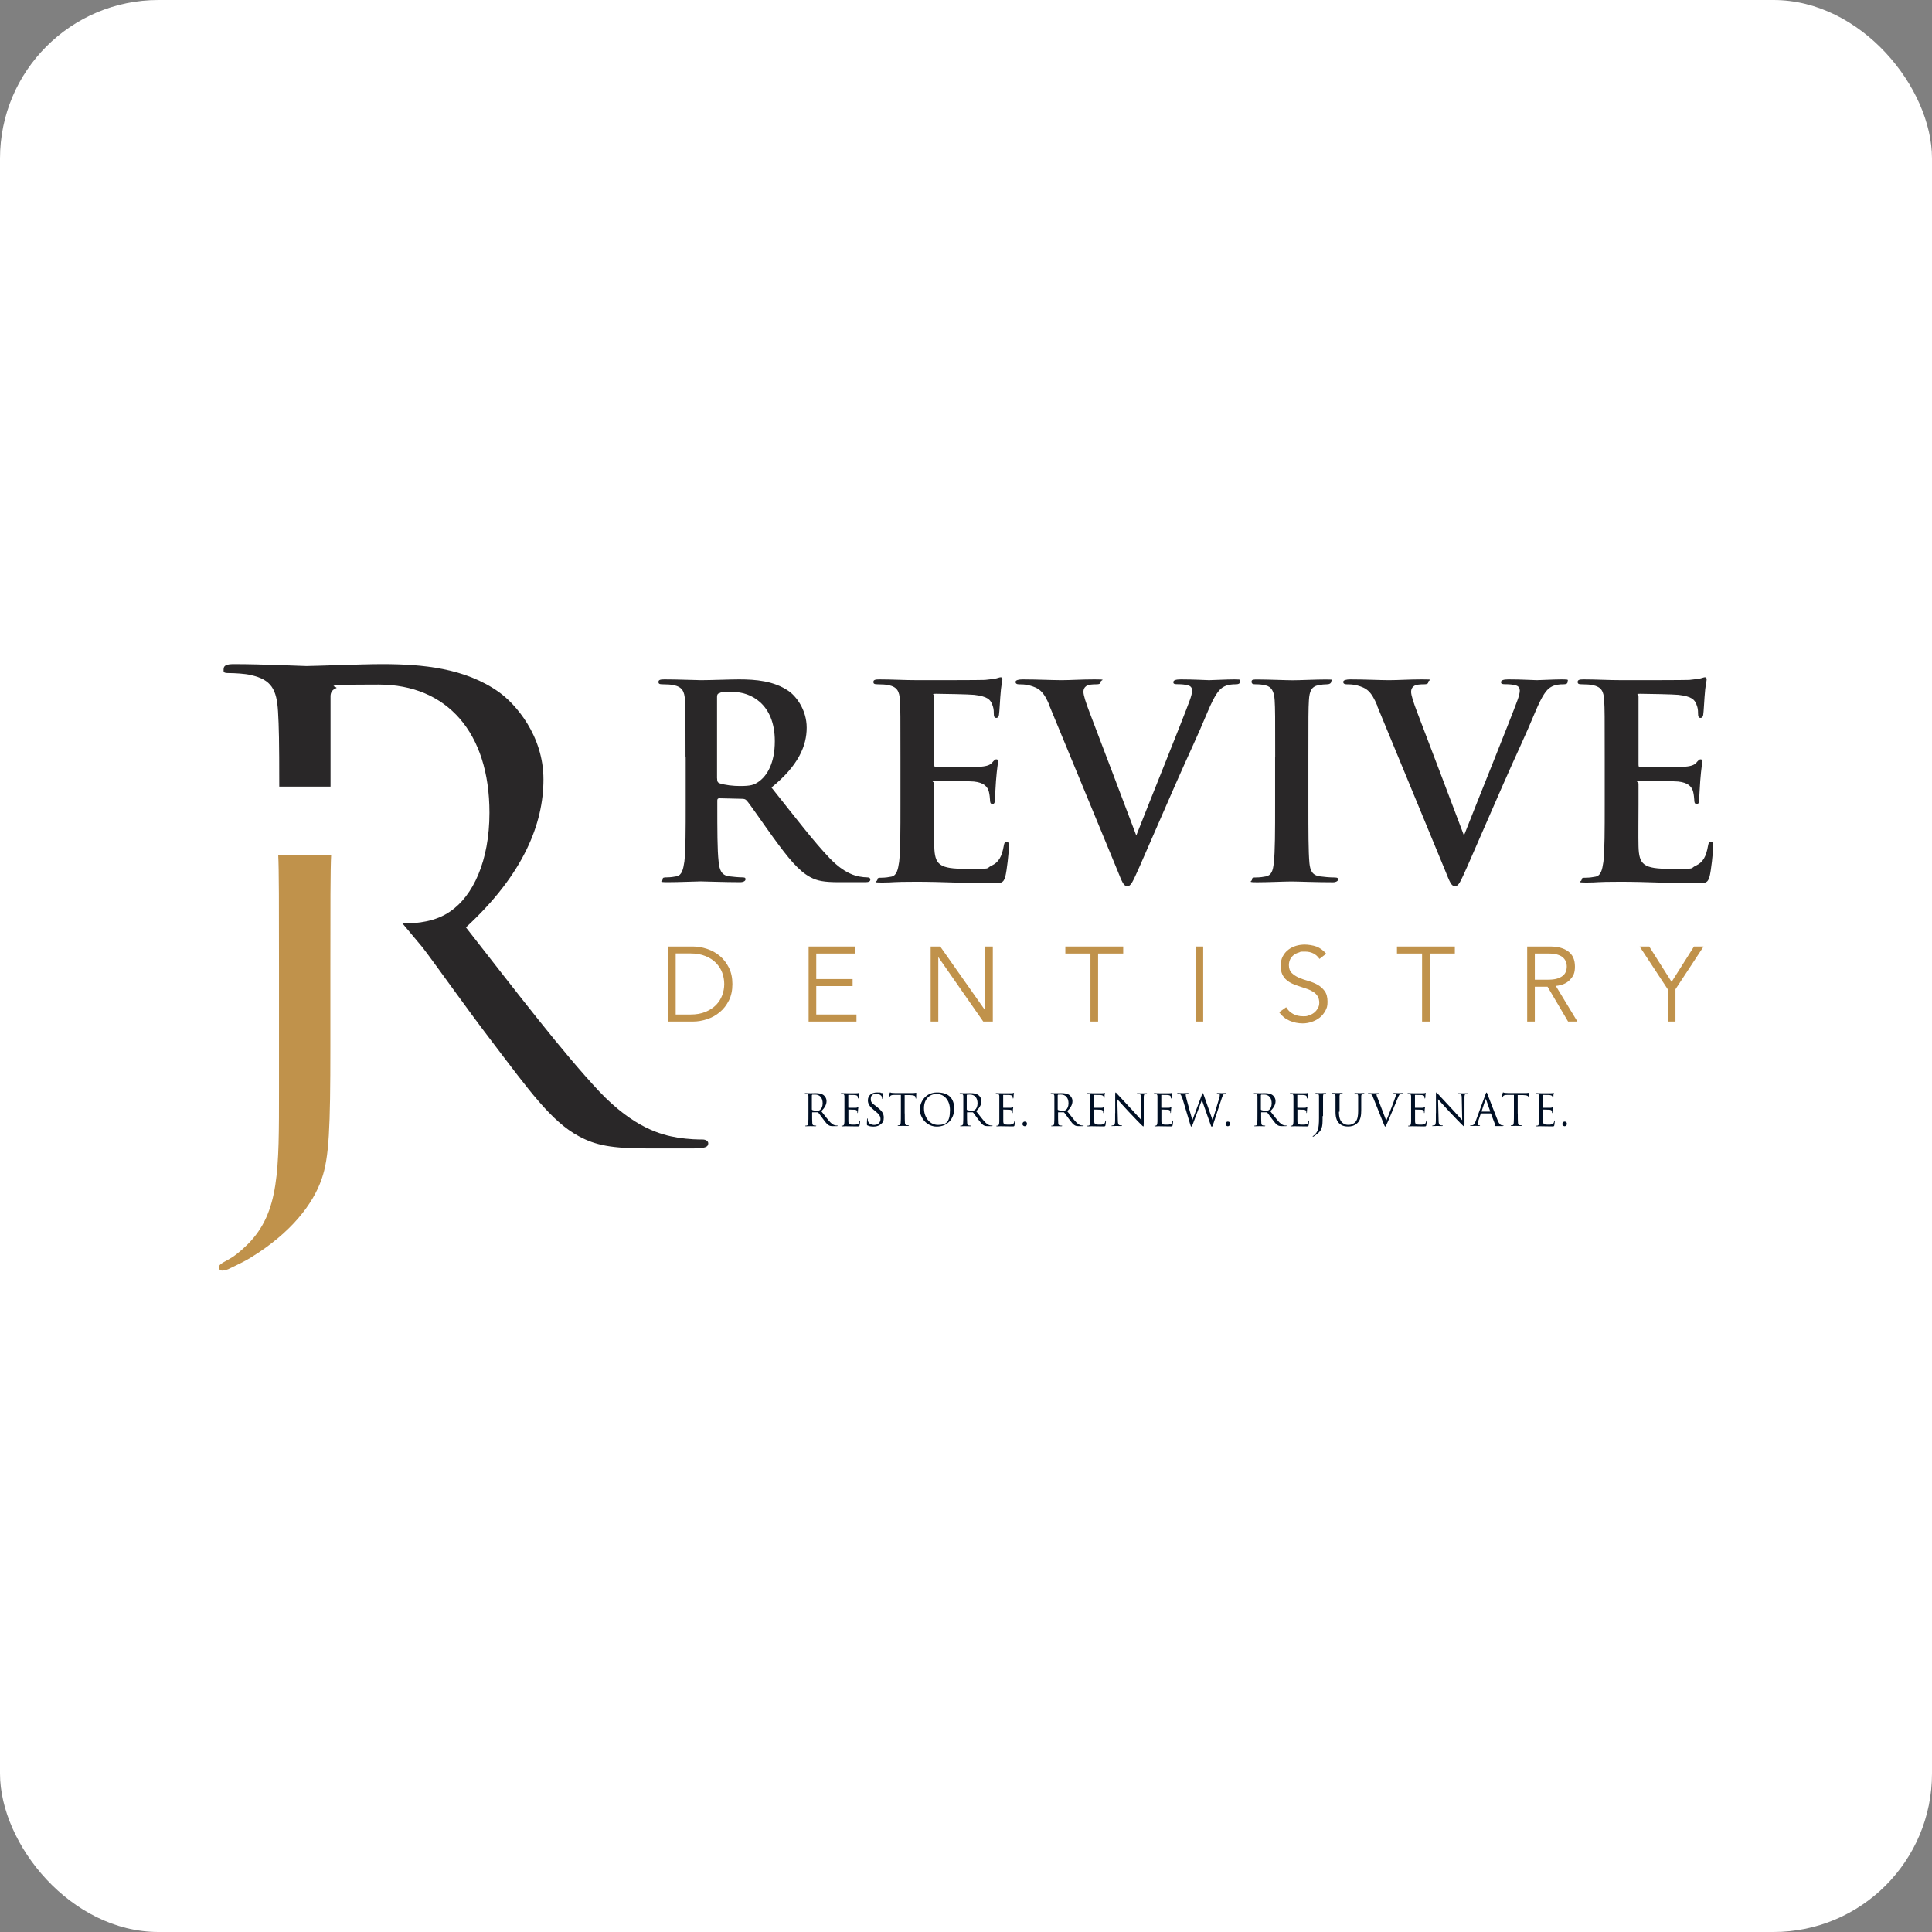 <svg width="256" height="256" viewBox="0 0 256 256" fill="none" xmlns="http://www.w3.org/2000/svg">
<rect x="0" y="0" width="256" height="256" fill="#808080" stroke="none"/>
<rect width="256" height="256" rx="21" fill="white"/>
<path d="M53.315 122.371C55.351 122.371 57.736 122.116 59.679 120.755C62.646 118.72 64.856 114.139 64.856 107.686C64.856 97.081 59.248 90.709 50.162 90.709C41.076 90.709 45.323 90.965 44.473 91.221C44.054 91.395 43.798 91.733 43.798 92.244V104.232H37.004C37.004 98.105 36.958 96.279 36.841 94.279C36.667 91.395 35.992 90.035 33.188 89.442C32.514 89.267 31.071 89.186 30.303 89.186C29.535 89.186 29.628 89.012 29.628 88.674C29.628 88.163 30.047 88 30.989 88C34.805 88 40.157 88.256 40.587 88.256C41.518 88.256 47.975 88 50.604 88C55.956 88 61.645 88.512 66.147 91.733C68.265 93.256 72.011 97.418 72.011 103.279C72.011 109.139 69.382 115.837 61.738 122.883C68.707 131.79 74.478 139.348 79.399 144.615C83.983 149.452 87.636 150.383 89.765 150.731C91.382 150.987 92.569 150.987 93.08 150.987C93.592 150.987 93.848 151.243 93.848 151.499C93.848 152.01 93.336 152.173 91.812 152.173H85.786C81.028 152.173 78.91 151.755 76.7 150.557C73.046 148.603 70.08 144.441 65.24 138.08C61.668 133.418 57.678 127.72 55.979 125.523L53.35 122.383L53.315 122.371Z" fill="#292728"/>
<path d="M43.88 113.279C43.775 115.034 43.775 120.244 43.775 128.592V138.755C43.775 149.464 43.612 153.417 42.623 156.22C41.472 159.568 38.552 163.359 33.281 166.603C32.572 167.045 31.688 167.487 30.536 168.033C30.152 168.254 29.71 168.359 29.442 168.359C29.174 168.359 29 168.196 29 167.917C29 167.638 29.279 167.417 30.21 166.929C30.92 166.545 31.746 165.94 32.851 164.847C37.028 160.615 36.969 155.127 36.969 144.359V128.592C36.969 120.244 36.969 115.034 36.865 113.279H43.903H43.88Z" fill="#C0924B"/>
<path d="M90.835 100.337C90.835 94.93 90.835 93.942 90.765 92.802C90.695 91.593 90.404 91.023 89.241 90.779C88.962 90.709 88.357 90.674 87.857 90.674C87.356 90.674 87.252 90.605 87.252 90.349C87.252 90.093 87.496 90.023 88.031 90.023C89.916 90.023 92.161 90.128 92.906 90.128C94.116 90.128 96.815 90.023 97.92 90.023C100.166 90.023 102.539 90.233 104.47 91.546C105.471 92.221 106.89 94.035 106.89 96.418C106.89 98.802 105.82 101.43 102.225 104.349C105.389 108.325 107.844 111.534 109.95 113.732C111.939 115.79 113.37 116.046 113.894 116.151C114.289 116.22 114.603 116.255 114.894 116.255C115.185 116.255 115.325 116.36 115.325 116.534C115.325 116.813 115.08 116.895 114.65 116.895H111.16C109.17 116.895 108.274 116.72 107.355 116.22C105.831 115.406 104.47 113.732 102.481 111C101.061 109.046 99.421 106.628 98.956 106.093C98.781 105.883 98.56 105.848 98.316 105.848L95.326 105.779C95.151 105.779 95.046 105.848 95.046 106.058V106.558C95.046 109.86 95.046 112.674 95.221 114.162C95.326 115.197 95.547 115.976 96.606 116.116C97.141 116.185 97.92 116.255 98.351 116.255C98.781 116.255 98.781 116.36 98.781 116.534C98.781 116.709 98.537 116.895 98.071 116.895C96.012 116.895 93.371 116.79 92.848 116.79C92.324 116.79 89.927 116.895 88.508 116.895C87.089 116.895 87.799 116.79 87.799 116.534C87.799 116.279 87.938 116.255 88.369 116.255C88.799 116.255 89.334 116.185 89.648 116.116C90.358 115.976 90.532 115.186 90.684 114.162C90.858 112.674 90.858 109.86 90.858 106.593V100.337H90.835ZM95.023 103.151C95.023 103.546 95.093 103.686 95.349 103.79C96.094 104.035 97.164 104.151 98.048 104.151C99.468 104.151 99.933 104.011 100.573 103.546C101.643 102.767 102.667 101.128 102.667 98.209C102.667 93.163 99.328 91.698 97.222 91.698C95.116 91.698 95.698 91.733 95.337 91.837C95.093 91.907 95.012 92.046 95.012 92.337V103.151H95.023Z" fill="#292728"/>
<path d="M119.315 100.337C119.315 94.93 119.315 93.942 119.245 92.802C119.176 91.593 118.885 91.023 117.721 90.779C117.442 90.709 116.837 90.674 116.337 90.674C115.837 90.674 115.732 90.605 115.732 90.349C115.732 90.093 115.976 90.023 116.511 90.023C118.152 90.023 119.781 90.128 121.63 90.128C123.48 90.128 129.844 90.128 130.519 90.093C131.194 90.023 131.764 89.953 132.043 89.884C132.217 89.849 132.438 89.744 132.613 89.744C132.787 89.744 132.822 89.884 132.822 90.07C132.822 90.256 132.648 90.744 132.543 92.384C132.508 92.744 132.438 94.302 132.369 94.732C132.334 94.907 132.264 95.128 132.008 95.128C131.752 95.128 131.682 94.918 131.682 94.488C131.682 94.058 131.647 93.779 131.473 93.349C131.228 92.709 130.868 92.279 129.088 92.07C128.483 92 124.748 91.93 124.039 91.93C123.329 91.93 123.794 92.035 123.794 92.291V101.29C123.794 101.535 123.829 101.686 124.039 101.686C124.818 101.686 128.913 101.686 129.728 101.616C130.577 101.546 131.112 101.442 131.438 101.081C131.682 100.802 131.833 100.616 132.008 100.616C132.182 100.616 132.252 100.686 132.252 100.895C132.252 101.104 132.113 101.674 131.973 103.488C131.938 104.197 131.833 105.616 131.833 105.872C131.833 106.128 131.833 106.546 131.508 106.546C131.182 106.546 131.182 106.151 131.182 105.976C131.147 105.616 131.147 105.407 131.042 104.942C130.868 104.232 130.368 103.697 129.053 103.558C128.378 103.488 124.853 103.453 124.004 103.453C123.154 103.453 123.794 103.593 123.794 103.814V106.628C123.794 107.837 123.759 111.104 123.794 112.139C123.864 114.593 124.434 115.127 128.064 115.127C131.694 115.127 130.484 115.127 131.403 114.697C132.322 114.267 132.753 113.523 133.008 112.069C133.078 111.674 133.148 111.534 133.404 111.534C133.66 111.534 133.683 111.813 133.683 112.174C133.683 112.988 133.404 115.406 133.218 116.116C132.974 117.046 132.648 117.046 131.298 117.046C128.134 117.046 125.004 116.837 121.444 116.837C117.884 116.837 118.559 116.941 116.965 116.941C115.371 116.941 116.255 116.837 116.255 116.581C116.255 116.325 116.395 116.302 116.826 116.302C117.256 116.302 117.791 116.232 118.105 116.162C118.815 116.023 118.989 115.232 119.141 114.209C119.315 112.72 119.315 109.907 119.315 106.639V100.383V100.337Z" fill="#292728"/>
<path d="M139.081 93.511C138.267 91.558 137.662 91.163 136.382 90.814C135.847 90.674 135.277 90.674 134.998 90.674C134.719 90.674 134.567 90.57 134.567 90.349C134.567 90.128 134.963 90.023 135.498 90.023C137.383 90.023 139.407 90.128 140.652 90.128C141.897 90.128 143.246 90.023 145.026 90.023C146.806 90.023 145.841 90.093 145.841 90.349C145.841 90.605 145.631 90.674 145.306 90.674C144.736 90.674 144.2 90.709 143.921 90.918C143.677 91.093 143.561 91.349 143.561 91.663C143.561 92.128 143.886 93.116 144.375 94.395C146.329 99.511 148.714 105.814 150.564 110.709C152.088 106.802 156.788 95.174 157.638 92.826C157.812 92.36 157.964 91.826 157.964 91.511C157.964 91.198 157.824 90.942 157.498 90.837C157.068 90.698 156.533 90.663 156.079 90.663C155.625 90.663 155.474 90.628 155.474 90.384C155.474 90.139 155.8 90.023 156.474 90.023C158.254 90.023 159.744 90.128 160.209 90.128C160.674 90.128 162.489 90.023 163.548 90.023C164.607 90.023 164.292 90.093 164.292 90.349C164.292 90.605 164.083 90.674 163.722 90.674C163.362 90.674 162.617 90.674 161.977 91.105C161.512 91.43 160.977 92.035 160.023 94.302C158.638 97.639 157.673 99.57 155.753 103.942C153.473 109.127 151.809 113.011 151.018 114.79C150.087 116.848 149.878 117.418 149.378 117.418C148.877 117.418 148.703 116.918 148.028 115.244L139.058 93.523L139.081 93.511Z" fill="#292728"/>
<path d="M168.969 100.337C168.969 94.93 168.969 93.942 168.9 92.802C168.83 91.593 168.469 90.988 167.69 90.814C167.294 90.709 166.84 90.674 166.41 90.674C165.979 90.674 165.84 90.605 165.84 90.314C165.84 90.023 166.119 90.035 166.689 90.035C168.039 90.035 170.284 90.139 171.308 90.139C172.332 90.139 174.298 90.035 175.647 90.035C176.997 90.035 176.392 90.105 176.392 90.314C176.392 90.523 176.182 90.674 175.822 90.674C175.461 90.674 175.182 90.709 174.751 90.779C173.786 90.953 173.507 91.558 173.437 92.802C173.367 93.942 173.367 94.93 173.367 100.337V106.593C173.367 110.046 173.367 112.848 173.507 114.383C173.611 115.348 173.867 115.988 174.926 116.127C175.426 116.197 176.206 116.267 176.741 116.267C177.276 116.267 177.311 116.372 177.311 116.546C177.311 116.72 177.032 116.906 176.636 116.906C174.286 116.906 172.052 116.802 171.087 116.802C170.121 116.802 168.027 116.906 166.608 116.906C165.188 116.906 165.898 116.802 165.898 116.546C165.898 116.29 166.038 116.267 166.468 116.267C166.898 116.267 167.434 116.197 167.748 116.127C168.457 115.988 168.678 115.383 168.783 114.348C168.958 112.86 168.958 110.046 168.958 106.593V100.337H168.969Z" fill="#292728"/>
<path d="M182.5 93.511C181.685 91.558 181.08 91.163 179.801 90.814C179.265 90.674 178.695 90.674 178.416 90.674C178.137 90.674 177.986 90.57 177.986 90.349C177.986 90.128 178.381 90.023 178.916 90.023C180.801 90.023 182.825 90.128 184.07 90.128C185.315 90.128 186.665 90.023 188.445 90.023C190.225 90.023 189.259 90.093 189.259 90.349C189.259 90.605 189.05 90.674 188.724 90.674C188.154 90.674 187.619 90.709 187.34 90.918C187.095 91.093 186.979 91.349 186.979 91.663C186.979 92.128 187.305 93.116 187.793 94.395C189.748 99.511 192.133 105.814 193.983 110.709C195.507 106.802 200.207 95.174 201.056 92.826C201.231 92.36 201.382 91.826 201.382 91.511C201.382 91.198 201.242 90.942 200.916 90.837C200.486 90.698 199.951 90.663 199.497 90.663C199.043 90.663 198.892 90.628 198.892 90.384C198.892 90.139 199.218 90.023 199.893 90.023C201.673 90.023 203.162 90.128 203.627 90.128C204.093 90.128 205.907 90.023 206.966 90.023C208.025 90.023 207.711 90.093 207.711 90.349C207.711 90.605 207.501 90.674 207.141 90.674C206.78 90.674 206.035 90.674 205.396 91.105C204.93 91.43 204.395 92.035 203.441 94.302C202.057 97.639 201.091 99.57 199.171 103.942C196.891 109.127 195.227 113.011 194.436 114.79C193.506 116.848 193.296 117.418 192.796 117.418C192.296 117.418 192.121 116.918 191.446 115.244L182.476 93.523L182.5 93.511Z" fill="#292728"/>
<path d="M212.632 100.337C212.632 94.93 212.632 93.942 212.562 92.802C212.492 91.593 212.201 91.023 211.038 90.779C210.759 90.709 210.154 90.674 209.654 90.674C209.153 90.674 209.049 90.605 209.049 90.349C209.049 90.093 209.293 90.023 209.828 90.023C211.469 90.023 213.097 90.128 214.947 90.128C216.797 90.128 223.161 90.128 223.836 90.093C224.51 90.023 225.08 89.953 225.36 89.884C225.534 89.849 225.755 89.744 225.93 89.744C226.104 89.744 226.139 89.884 226.139 90.07C226.139 90.256 225.965 90.744 225.86 92.384C225.825 92.744 225.755 94.302 225.685 94.732C225.65 94.907 225.581 95.128 225.325 95.128C225.069 95.128 224.999 94.918 224.999 94.488C224.999 94.058 224.964 93.779 224.79 93.349C224.545 92.709 224.185 92.279 222.405 92.07C221.8 92 218.065 91.93 217.355 91.93C216.646 91.93 217.111 92.035 217.111 92.291V101.29C217.111 101.535 217.146 101.686 217.355 101.686C218.135 101.686 222.23 101.686 223.044 101.616C223.894 101.546 224.429 101.442 224.755 101.081C224.999 100.802 225.15 100.616 225.325 100.616C225.499 100.616 225.569 100.686 225.569 100.895C225.569 101.104 225.429 101.674 225.29 103.488C225.255 104.197 225.15 105.616 225.15 105.872C225.15 106.128 225.15 106.546 224.824 106.546C224.499 106.546 224.499 106.151 224.499 105.976C224.464 105.616 224.464 105.407 224.359 104.942C224.185 104.232 223.684 103.697 222.37 103.558C221.695 103.488 218.17 103.453 217.32 103.453C216.471 103.453 217.111 103.593 217.111 103.814V106.628C217.111 107.837 217.076 111.104 217.111 112.139C217.181 114.593 217.751 115.127 221.381 115.127C225.011 115.127 223.801 115.127 224.72 114.697C225.65 114.267 226.069 113.523 226.325 112.069C226.395 111.674 226.465 111.534 226.721 111.534C226.977 111.534 227 111.813 227 112.174C227 112.988 226.721 115.406 226.535 116.116C226.29 117.046 225.965 117.046 224.615 117.046C221.451 117.046 218.321 116.837 214.761 116.837C211.201 116.837 211.876 116.941 210.282 116.941C208.688 116.941 209.572 116.837 209.572 116.581C209.572 116.325 209.712 116.302 210.142 116.302C210.573 116.302 211.108 116.232 211.422 116.162C212.132 116.023 212.306 115.232 212.457 114.209C212.632 112.72 212.632 109.907 212.632 106.639V100.383V100.337Z" fill="#292728"/>
<path d="M88.52 125.418H91.824C92.44 125.418 93.057 125.522 93.685 125.732C94.314 125.941 94.872 126.243 95.372 126.662C95.873 127.081 96.28 127.604 96.582 128.22C96.896 128.848 97.047 129.569 97.047 130.394C97.047 131.22 96.896 131.953 96.582 132.569C96.268 133.185 95.873 133.708 95.372 134.115C94.872 134.534 94.314 134.848 93.685 135.046C93.057 135.255 92.44 135.36 91.824 135.36H88.52V125.418ZM89.532 134.429H91.498C92.254 134.429 92.917 134.313 93.476 134.08C94.034 133.848 94.5 133.546 94.872 133.174C95.244 132.79 95.512 132.36 95.698 131.883C95.873 131.406 95.966 130.906 95.966 130.383C95.966 129.86 95.873 129.371 95.698 128.883C95.523 128.406 95.244 127.976 94.872 127.592C94.5 127.209 94.034 126.906 93.476 126.685C92.917 126.453 92.266 126.336 91.498 126.336H89.532V134.429Z" fill="#C0924B"/>
<path d="M108.158 134.429H113.486V135.36H107.146V125.418H113.312V126.348H108.158V129.732H112.975V130.662H108.158V134.441V134.429Z" fill="#C0924B"/>
<path d="M130.519 133.848H130.542V125.418H131.554V135.36H130.286L124.353 126.848H124.329V135.36H123.317V125.418H124.585L130.519 133.848Z" fill="#C0924B"/>
<path d="M145.503 135.36H144.491V126.348H141.164V125.418H148.831V126.348H145.503V135.36Z" fill="#C0924B"/>
<path d="M159.429 135.36H158.417V125.418H159.429V135.36Z" fill="#C0924B"/>
<path d="M174.833 127.057C174.391 126.406 173.751 126.092 172.913 126.092C172.076 126.092 172.39 126.127 172.145 126.197C171.889 126.267 171.668 126.371 171.459 126.522C171.261 126.662 171.098 126.86 170.97 127.081C170.854 127.313 170.784 127.581 170.784 127.883C170.784 128.336 170.912 128.685 171.168 128.929C171.424 129.174 171.738 129.383 172.11 129.546C172.483 129.708 172.89 129.848 173.344 129.976C173.786 130.104 174.193 130.267 174.577 130.476C174.949 130.685 175.263 130.964 175.519 131.313C175.775 131.662 175.903 132.127 175.903 132.732C175.903 133.336 175.81 133.58 175.612 133.941C175.415 134.301 175.17 134.604 174.856 134.848C174.542 135.092 174.193 135.278 173.797 135.406C173.413 135.534 173.018 135.604 172.622 135.604C172.017 135.604 171.436 135.487 170.889 135.255C170.342 135.022 169.877 134.65 169.493 134.127L170.424 133.464C170.633 133.825 170.935 134.127 171.319 134.336C171.703 134.557 172.157 134.662 172.681 134.662C173.204 134.662 173.181 134.627 173.437 134.546C173.693 134.464 173.914 134.348 174.112 134.197C174.309 134.046 174.472 133.848 174.612 133.627C174.74 133.406 174.81 133.15 174.81 132.86C174.81 132.569 174.74 132.22 174.589 131.999C174.449 131.767 174.251 131.58 174.007 131.418C173.763 131.267 173.495 131.139 173.192 131.034C172.89 130.929 172.576 130.825 172.25 130.72C171.924 130.615 171.61 130.499 171.308 130.371C171.005 130.243 170.726 130.069 170.493 129.871C170.249 129.674 170.063 129.418 169.912 129.115C169.772 128.813 169.691 128.429 169.691 127.976C169.691 127.522 169.784 127.081 169.97 126.732C170.156 126.371 170.4 126.081 170.703 125.848C171.005 125.615 171.354 125.441 171.738 125.325C172.122 125.208 172.518 125.162 172.913 125.162C173.309 125.162 173.984 125.255 174.449 125.429C174.903 125.604 175.333 125.918 175.729 126.371L174.844 127.057H174.833Z" fill="#C0924B"/>
<path d="M189.445 135.36H188.433V126.348H185.106V125.418H192.773V126.348H189.445V135.36Z" fill="#C0924B"/>
<path d="M203.371 135.36H202.359V125.418H205.419C206.431 125.418 207.234 125.639 207.815 126.081C208.397 126.522 208.688 127.185 208.688 128.069C208.688 128.953 208.467 129.348 208.036 129.813C207.606 130.29 206.966 130.557 206.152 130.639L209.014 135.36H207.78L205.058 130.743H203.371V135.36ZM203.371 129.813H205.174C205.628 129.813 206 129.767 206.315 129.674C206.629 129.581 206.873 129.453 207.071 129.301C207.257 129.15 207.397 128.964 207.478 128.755C207.559 128.546 207.606 128.313 207.606 128.069C207.606 127.825 207.559 127.615 207.478 127.406C207.397 127.197 207.257 127.011 207.071 126.848C206.885 126.685 206.629 126.569 206.315 126.476C206 126.383 205.617 126.348 205.174 126.348H203.371V129.813Z" fill="#C0924B"/>
<path d="M221.997 135.36H220.985V131.081L217.262 125.418H218.53L221.497 130.104L224.464 125.418H225.732L222.009 131.081V135.36H221.997Z" fill="#C0924B"/>
<path d="M107.123 146.511C107.123 145.615 107.123 145.452 107.123 145.266C107.123 145.069 107.064 144.976 106.878 144.941C106.832 144.941 106.739 144.929 106.681 144.929C106.622 144.929 106.634 144.929 106.634 144.894C106.634 144.859 106.657 144.848 106.727 144.848C106.983 144.848 107.355 144.859 107.379 144.859C107.437 144.859 107.879 144.848 108.065 144.848C108.426 144.848 108.821 144.883 109.124 145.104C109.263 145.208 109.519 145.487 109.519 145.894C109.519 146.301 109.345 146.743 108.821 147.231C109.298 147.836 109.682 148.348 110.02 148.708C110.334 149.034 110.578 149.104 110.729 149.127C110.834 149.138 110.915 149.138 110.95 149.138C110.985 149.138 110.997 149.15 110.997 149.173C110.997 149.208 110.962 149.22 110.857 149.22H110.45C110.124 149.22 109.985 149.197 109.833 149.115C109.589 148.987 109.38 148.697 109.054 148.266C108.81 147.952 108.542 147.557 108.426 147.417C108.402 147.394 108.391 147.383 108.356 147.383H107.646C107.623 147.383 107.611 147.383 107.611 147.417V147.557C107.611 148.115 107.611 148.569 107.635 148.813C107.646 148.976 107.681 149.104 107.856 149.127C107.937 149.127 108.065 149.15 108.112 149.15C108.158 149.15 108.158 149.162 108.158 149.185C108.158 149.208 108.135 149.231 108.065 149.231C107.751 149.231 107.379 149.22 107.355 149.22C107.332 149.22 106.983 149.231 106.809 149.231C106.634 149.231 106.715 149.231 106.715 149.185C106.715 149.138 106.715 149.15 106.762 149.15C106.809 149.15 106.878 149.15 106.936 149.127C107.053 149.104 107.076 148.976 107.099 148.813C107.123 148.569 107.123 148.115 107.123 147.557V146.545V146.511ZM107.588 147.011C107.588 147.034 107.588 147.057 107.623 147.08C107.704 147.127 107.972 147.173 108.228 147.173C108.484 147.173 108.53 147.162 108.658 147.069C108.856 146.929 109.007 146.615 109.007 146.185C109.007 145.464 108.623 145.034 108.007 145.034C107.39 145.034 107.681 145.045 107.623 145.069C107.6 145.069 107.576 145.104 107.576 145.138V147.022L107.588 147.011Z" fill="#000F24"/>
<path d="M111.893 146.511C111.893 145.615 111.893 145.452 111.893 145.266C111.893 145.069 111.834 144.976 111.648 144.941C111.613 144.941 111.532 144.941 111.485 144.929C111.45 144.929 111.416 144.929 111.416 144.894C111.416 144.859 111.439 144.848 111.509 144.848C111.637 144.848 111.8 144.848 112.16 144.859C112.195 144.859 113.347 144.859 113.486 144.859C113.614 144.859 113.719 144.848 113.754 144.825C113.789 144.813 113.801 144.801 113.812 144.801C113.824 144.801 113.835 144.825 113.835 144.848C113.835 144.871 113.801 144.952 113.789 145.115C113.789 145.197 113.789 145.313 113.766 145.464C113.766 145.522 113.742 145.557 113.719 145.557C113.684 145.557 113.673 145.534 113.673 145.487C113.673 145.418 113.673 145.348 113.649 145.301C113.614 145.173 113.486 145.115 113.23 145.092C113.137 145.092 112.498 145.08 112.439 145.08C112.381 145.08 112.404 145.092 112.404 145.138V146.731C112.404 146.766 112.404 146.79 112.439 146.79C112.509 146.79 113.231 146.79 113.358 146.79C113.51 146.79 113.591 146.766 113.649 146.697C113.673 146.662 113.696 146.638 113.719 146.638C113.742 146.638 113.742 146.638 113.742 146.685C113.742 146.731 113.719 146.813 113.696 147.011C113.684 147.185 113.684 147.324 113.673 147.406C113.673 147.464 113.661 147.487 113.638 147.487C113.603 147.487 113.603 147.441 113.603 147.394C113.603 147.348 113.603 147.29 113.58 147.231C113.556 147.15 113.486 147.069 113.277 147.045C113.126 147.034 112.544 147.022 112.451 147.022C112.358 147.022 112.416 147.034 112.416 147.057V147.569C112.416 147.766 112.416 148.429 112.416 148.557C112.416 148.79 112.463 148.917 112.602 148.976C112.695 149.01 112.858 149.022 113.079 149.022C113.3 149.022 113.44 149.022 113.603 148.976C113.789 148.917 113.847 148.801 113.894 148.545C113.894 148.487 113.917 148.464 113.94 148.464C113.963 148.464 113.975 148.511 113.975 148.545C113.975 148.58 113.929 148.987 113.905 149.104C113.87 149.255 113.824 149.255 113.591 149.255C113.161 149.255 112.975 149.255 112.742 149.243C112.509 149.243 112.242 149.231 112.021 149.231C111.8 149.231 111.741 149.255 111.59 149.243C111.532 149.243 111.497 149.243 111.497 149.197C111.497 149.15 111.52 149.173 111.555 149.162C111.613 149.162 111.648 149.162 111.683 149.15C111.8 149.127 111.881 149.045 111.893 148.604C111.893 148.383 111.893 148.08 111.893 147.569V146.557V146.511Z" fill="#000F24"/>
<path d="M114.952 149.127C114.871 149.092 114.871 149.069 114.871 148.906C114.871 148.615 114.894 148.383 114.894 148.29C114.894 148.231 114.906 148.196 114.941 148.196C114.976 148.196 114.976 148.208 114.976 148.255C114.976 148.301 114.976 148.383 114.987 148.464C115.069 148.894 115.453 149.057 115.848 149.057C116.407 149.057 116.674 148.662 116.674 148.29C116.674 147.917 116.511 147.662 116.011 147.255L115.755 147.045C115.139 146.545 114.999 146.185 114.999 145.79C114.999 145.173 115.464 144.755 116.197 144.755C116.93 144.755 116.593 144.778 116.732 144.813C116.837 144.836 116.884 144.836 116.93 144.836C116.977 144.836 116.988 144.836 116.988 144.871C116.988 144.906 116.965 145.092 116.965 145.487C116.965 145.883 116.965 145.615 116.93 145.615C116.895 145.615 116.895 145.592 116.884 145.545C116.884 145.476 116.849 145.324 116.814 145.255C116.779 145.197 116.628 144.952 116.093 144.952C115.557 144.952 115.383 145.197 115.383 145.627C115.383 146.057 115.534 146.162 116.093 146.592L116.255 146.72C116.942 147.255 117.105 147.615 117.105 148.08C117.105 148.545 117.012 148.755 116.616 149.034C116.372 149.208 116.058 149.278 115.743 149.278C115.429 149.278 115.208 149.243 114.964 149.127H114.952Z" fill="#000F24"/>
<path d="M119.885 147.522C119.885 148.08 119.885 148.534 119.908 148.778C119.92 148.941 119.955 149.069 120.13 149.092C120.211 149.092 120.339 149.115 120.385 149.115C120.432 149.115 120.432 149.127 120.432 149.15C120.432 149.173 120.409 149.196 120.339 149.196C120.025 149.196 119.653 149.185 119.629 149.185C119.606 149.185 119.234 149.196 119.059 149.196C118.885 149.196 118.966 149.196 118.966 149.15C118.966 149.103 118.966 149.115 119.013 149.115C119.059 149.115 119.129 149.115 119.187 149.092C119.303 149.069 119.327 148.941 119.35 148.778C119.373 148.534 119.373 148.08 119.373 147.522V145.08C119.094 145.08 118.803 145.08 118.524 145.08C118.163 145.08 118.024 145.127 117.931 145.266C117.873 145.359 117.849 145.406 117.838 145.441C117.826 145.487 117.803 145.499 117.779 145.499C117.756 145.499 117.756 145.487 117.756 145.452C117.756 145.394 117.873 144.894 117.884 144.848C117.884 144.813 117.919 144.743 117.942 144.743C117.977 144.743 118.035 144.801 118.198 144.813C118.361 144.824 118.582 144.836 118.652 144.836H120.816C121.002 144.836 121.13 144.836 121.223 144.813C121.305 144.813 121.363 144.79 121.386 144.79C121.409 144.79 121.409 144.824 121.409 144.859C121.409 145.034 121.398 145.429 121.398 145.499C121.398 145.569 121.386 145.569 121.363 145.569C121.339 145.569 121.328 145.557 121.316 145.476C121.316 145.452 121.316 145.441 121.316 145.417C121.305 145.243 121.165 145.115 120.607 145.103C120.362 145.103 120.118 145.103 119.874 145.103V147.545L119.885 147.522Z" fill="#000F24"/>
<path d="M121.886 147.01C121.886 146.08 122.573 144.755 124.167 144.755C125.76 144.755 126.435 145.58 126.435 146.917C126.435 148.255 125.528 149.278 124.132 149.278C122.736 149.278 121.886 148.045 121.886 147.01ZM125.877 147.08C125.877 145.697 125.027 144.952 124.12 144.952C123.213 144.952 122.433 145.592 122.433 146.848C122.433 148.103 123.247 149.057 124.283 149.057C125.318 149.057 125.877 148.755 125.877 147.08Z" fill="#000F24"/>
<path d="M127.645 146.511C127.645 145.615 127.645 145.452 127.645 145.266C127.645 145.069 127.587 144.976 127.401 144.941C127.354 144.941 127.261 144.929 127.203 144.929C127.145 144.929 127.156 144.929 127.156 144.894C127.156 144.859 127.18 144.848 127.25 144.848C127.506 144.848 127.878 144.859 127.901 144.859C127.959 144.859 128.401 144.848 128.587 144.848C128.948 144.848 129.344 144.883 129.646 145.104C129.786 145.208 130.042 145.487 130.042 145.894C130.042 146.301 129.867 146.743 129.344 147.231C129.821 147.836 130.205 148.348 130.542 148.708C130.856 149.034 131.1 149.104 131.252 149.127C131.356 149.138 131.438 149.138 131.473 149.138C131.508 149.138 131.519 149.15 131.519 149.173C131.519 149.208 131.484 149.22 131.38 149.22H130.972C130.647 149.22 130.507 149.197 130.356 149.115C130.112 148.987 129.902 148.697 129.576 148.266C129.332 147.952 129.064 147.557 128.948 147.417C128.925 147.394 128.913 147.383 128.878 147.383H128.169C128.145 147.383 128.134 147.383 128.134 147.417V147.557C128.134 148.115 128.134 148.569 128.157 148.813C128.169 148.976 128.204 149.104 128.378 149.127C128.46 149.127 128.587 149.15 128.634 149.15C128.681 149.15 128.681 149.162 128.681 149.185C128.681 149.208 128.657 149.231 128.587 149.231C128.273 149.231 127.901 149.22 127.878 149.22C127.855 149.22 127.506 149.231 127.331 149.231C127.156 149.231 127.238 149.231 127.238 149.185C127.238 149.138 127.238 149.15 127.284 149.15C127.331 149.15 127.401 149.15 127.459 149.127C127.575 149.104 127.599 148.976 127.622 148.813C127.645 148.569 127.645 148.115 127.645 147.557V146.545V146.511ZM128.11 147.011C128.11 147.034 128.11 147.057 128.145 147.08C128.227 147.127 128.494 147.173 128.75 147.173C129.006 147.173 129.053 147.162 129.181 147.069C129.379 146.929 129.53 146.615 129.53 146.185C129.53 145.464 129.146 145.034 128.529 145.034C127.913 145.034 128.204 145.045 128.145 145.069C128.122 145.069 128.099 145.104 128.099 145.138V147.022L128.11 147.011Z" fill="#000F24"/>
<path d="M132.415 146.511C132.415 145.615 132.415 145.452 132.415 145.266C132.415 145.069 132.357 144.976 132.171 144.941C132.136 144.941 132.054 144.941 132.008 144.929C131.973 144.929 131.938 144.929 131.938 144.894C131.938 144.859 131.961 144.848 132.031 144.848C132.159 144.848 132.322 144.848 132.683 144.859C132.718 144.859 133.869 144.859 134.009 144.859C134.137 144.859 134.242 144.848 134.277 144.825C134.311 144.813 134.323 144.801 134.335 144.801C134.346 144.801 134.358 144.825 134.358 144.848C134.358 144.871 134.323 144.952 134.311 145.115C134.311 145.197 134.311 145.313 134.288 145.464C134.288 145.522 134.265 145.557 134.242 145.557C134.207 145.557 134.195 145.534 134.195 145.487C134.195 145.418 134.195 145.348 134.172 145.301C134.137 145.173 134.009 145.115 133.753 145.092C133.66 145.092 133.02 145.08 132.962 145.08C132.904 145.08 132.927 145.092 132.927 145.138V146.731C132.927 146.766 132.927 146.79 132.962 146.79C133.032 146.79 133.753 146.79 133.881 146.79C134.032 146.79 134.114 146.766 134.172 146.697C134.195 146.662 134.218 146.638 134.242 146.638C134.265 146.638 134.265 146.638 134.265 146.685C134.265 146.731 134.242 146.813 134.218 147.011C134.207 147.185 134.207 147.324 134.195 147.406C134.195 147.464 134.183 147.487 134.16 147.487C134.125 147.487 134.125 147.441 134.125 147.394C134.125 147.348 134.125 147.29 134.102 147.231C134.079 147.15 134.009 147.069 133.8 147.045C133.648 147.034 133.067 147.022 132.974 147.022C132.88 147.022 132.939 147.034 132.939 147.057V147.569C132.939 147.766 132.939 148.429 132.939 148.557C132.939 148.79 132.985 148.917 133.125 148.976C133.218 149.01 133.381 149.022 133.602 149.022C133.823 149.022 133.962 149.022 134.125 148.976C134.311 148.917 134.37 148.801 134.416 148.545C134.416 148.487 134.439 148.464 134.463 148.464C134.486 148.464 134.498 148.511 134.498 148.545C134.498 148.58 134.451 148.987 134.428 149.104C134.393 149.255 134.346 149.255 134.114 149.255C133.683 149.255 133.497 149.255 133.264 149.243C133.032 149.243 132.764 149.231 132.543 149.231C132.322 149.231 132.264 149.255 132.113 149.243C132.054 149.243 132.02 149.243 132.02 149.197C132.02 149.15 132.043 149.173 132.078 149.162C132.136 149.162 132.171 149.162 132.206 149.15C132.322 149.127 132.403 149.045 132.415 148.604C132.415 148.383 132.415 148.08 132.415 147.569V146.557V146.511Z" fill="#000F24"/>
<path d="M135.486 148.917C135.486 148.79 135.58 148.615 135.789 148.615C135.998 148.615 136.08 148.731 136.08 148.917C136.08 149.103 135.952 149.231 135.777 149.231C135.603 149.231 135.475 149.069 135.475 148.929L135.486 148.917Z" fill="#000F24"/>
<path d="M139.71 146.511C139.71 145.615 139.71 145.452 139.71 145.266C139.71 145.069 139.651 144.976 139.465 144.941C139.419 144.941 139.326 144.929 139.268 144.929C139.209 144.929 139.221 144.929 139.221 144.894C139.221 144.859 139.244 144.848 139.314 144.848C139.57 144.848 139.942 144.859 139.966 144.859C140.024 144.859 140.466 144.848 140.652 144.848C141.013 144.848 141.408 144.883 141.711 145.104C141.85 145.208 142.106 145.487 142.106 145.894C142.106 146.301 141.932 146.743 141.408 147.231C141.885 147.836 142.269 148.348 142.607 148.708C142.921 149.034 143.165 149.104 143.316 149.127C143.421 149.138 143.502 149.138 143.537 149.138C143.572 149.138 143.584 149.15 143.584 149.173C143.584 149.208 143.549 149.22 143.444 149.22H143.037C142.711 149.22 142.572 149.197 142.42 149.115C142.176 148.987 141.967 148.697 141.641 148.266C141.397 147.952 141.129 147.557 141.013 147.417C140.989 147.394 140.978 147.383 140.943 147.383H140.233C140.21 147.383 140.198 147.383 140.198 147.417V147.557C140.198 148.115 140.198 148.569 140.222 148.813C140.233 148.976 140.268 149.104 140.443 149.127C140.524 149.127 140.652 149.15 140.699 149.15C140.745 149.15 140.745 149.162 140.745 149.185C140.745 149.208 140.722 149.231 140.652 149.231C140.338 149.231 139.966 149.22 139.942 149.22C139.919 149.22 139.57 149.231 139.396 149.231C139.221 149.231 139.302 149.231 139.302 149.185C139.302 149.138 139.302 149.15 139.349 149.15C139.396 149.15 139.465 149.15 139.524 149.127C139.64 149.104 139.663 148.976 139.686 148.813C139.71 148.569 139.71 148.115 139.71 147.557V146.545V146.511ZM140.163 147.011C140.163 147.034 140.163 147.057 140.198 147.08C140.28 147.127 140.547 147.173 140.803 147.173C141.059 147.173 141.106 147.162 141.234 147.069C141.432 146.929 141.583 146.615 141.583 146.185C141.583 145.464 141.199 145.034 140.582 145.034C139.966 145.034 140.256 145.045 140.198 145.069C140.175 145.069 140.152 145.104 140.152 145.138V147.022L140.163 147.011Z" fill="#000F24"/>
<path d="M144.468 146.511C144.468 145.615 144.468 145.452 144.468 145.266C144.468 145.069 144.41 144.976 144.224 144.941C144.189 144.941 144.107 144.941 144.061 144.929C144.026 144.929 143.991 144.929 143.991 144.894C143.991 144.859 144.014 144.848 144.084 144.848C144.212 144.848 144.375 144.848 144.736 144.859C144.77 144.859 145.922 144.859 146.062 144.859C146.19 144.859 146.295 144.848 146.329 144.825C146.364 144.813 146.376 144.801 146.388 144.801C146.399 144.801 146.411 144.825 146.411 144.848C146.411 144.871 146.376 144.952 146.364 145.115C146.364 145.197 146.364 145.313 146.341 145.464C146.341 145.522 146.318 145.557 146.295 145.557C146.26 145.557 146.248 145.534 146.248 145.487C146.248 145.418 146.248 145.348 146.225 145.301C146.19 145.173 146.062 145.115 145.806 145.092C145.713 145.092 145.073 145.08 145.015 145.08C144.957 145.08 144.98 145.092 144.98 145.138V146.731C144.98 146.766 144.98 146.79 145.015 146.79C145.085 146.79 145.806 146.79 145.934 146.79C146.085 146.79 146.167 146.766 146.225 146.697C146.248 146.662 146.271 146.638 146.295 146.638C146.318 146.638 146.318 146.638 146.318 146.685C146.318 146.731 146.295 146.813 146.271 147.011C146.26 147.185 146.26 147.324 146.248 147.406C146.248 147.464 146.236 147.487 146.213 147.487C146.178 147.487 146.178 147.441 146.178 147.394C146.178 147.348 146.178 147.29 146.155 147.231C146.132 147.15 146.062 147.069 145.852 147.045C145.701 147.034 145.119 147.022 145.026 147.022C144.933 147.022 144.991 147.034 144.991 147.057V147.569C144.991 147.766 144.991 148.429 144.991 148.557C144.991 148.79 145.038 148.917 145.178 148.976C145.271 149.01 145.434 149.022 145.655 149.022C145.876 149.022 146.015 149.022 146.178 148.976C146.364 148.917 146.422 148.801 146.469 148.545C146.469 148.487 146.492 148.464 146.516 148.464C146.539 148.464 146.55 148.511 146.55 148.545C146.55 148.58 146.504 148.987 146.481 149.104C146.446 149.255 146.399 149.255 146.167 149.255C145.736 149.255 145.55 149.255 145.317 149.243C145.085 149.243 144.817 149.231 144.596 149.231C144.375 149.231 144.317 149.255 144.165 149.243C144.107 149.243 144.072 149.243 144.072 149.197C144.072 149.15 144.096 149.173 144.131 149.162C144.189 149.162 144.224 149.162 144.259 149.15C144.375 149.127 144.456 149.045 144.468 148.604C144.468 148.383 144.468 148.08 144.468 147.569V146.557V146.511Z" fill="#000F24"/>
<path d="M147.772 147.499C147.772 145.417 147.772 146.162 147.772 145.045C147.772 144.824 147.784 144.755 147.83 144.755C147.877 144.755 147.97 144.883 148.028 144.941C148.109 145.034 148.97 145.964 149.866 146.917C150.436 147.534 151.065 148.231 151.251 148.429L151.192 145.499C151.192 145.127 151.146 144.999 150.971 144.952C150.867 144.929 150.774 144.929 150.727 144.929C150.681 144.929 150.646 144.917 150.646 144.894C150.646 144.859 150.692 144.859 150.762 144.859C151.018 144.859 151.297 144.871 151.367 144.871C151.437 144.871 151.623 144.859 151.856 144.859C152.088 144.859 151.96 144.859 151.96 144.894C151.96 144.929 151.937 144.929 151.902 144.929C151.856 144.929 151.821 144.929 151.751 144.952C151.588 144.987 151.553 145.069 151.553 145.476V148.848C151.553 149.231 151.53 149.255 151.495 149.255C151.46 149.255 151.379 149.196 151.076 148.883C151.018 148.824 150.18 147.976 149.564 147.313C148.889 146.592 148.237 145.859 148.051 145.65L148.121 148.417C148.121 148.894 148.191 149.045 148.342 149.092C148.447 149.115 148.575 149.127 148.633 149.127C148.691 149.127 148.68 149.127 148.68 149.162C148.68 149.196 148.645 149.208 148.575 149.208C148.249 149.208 148.016 149.196 147.958 149.196C147.9 149.196 147.667 149.208 147.4 149.208C147.132 149.208 147.307 149.208 147.307 149.162C147.307 149.115 147.318 149.127 147.353 149.127C147.4 149.127 147.504 149.127 147.586 149.092C147.726 149.057 147.76 148.883 147.76 148.359V147.499H147.772Z" fill="#000F24"/>
<path d="M153.368 146.511C153.368 145.615 153.368 145.452 153.368 145.266C153.368 145.069 153.31 144.976 153.124 144.941C153.089 144.941 153.007 144.941 152.961 144.929C152.926 144.929 152.891 144.929 152.891 144.894C152.891 144.859 152.914 144.848 152.984 144.848C153.112 144.848 153.275 144.848 153.636 144.859C153.671 144.859 154.822 144.859 154.962 144.859C155.09 144.859 155.195 144.848 155.229 144.825C155.264 144.813 155.276 144.801 155.288 144.801C155.299 144.801 155.311 144.825 155.311 144.848C155.311 144.871 155.276 144.952 155.264 145.115C155.264 145.197 155.264 145.313 155.241 145.464C155.241 145.522 155.218 145.557 155.195 145.557C155.16 145.557 155.148 145.534 155.148 145.487C155.148 145.418 155.148 145.348 155.125 145.301C155.09 145.173 154.962 145.115 154.706 145.092C154.613 145.092 153.973 145.08 153.915 145.08C153.857 145.08 153.88 145.092 153.88 145.138V146.731C153.88 146.766 153.88 146.79 153.915 146.79C153.985 146.79 154.706 146.79 154.834 146.79C154.985 146.79 155.067 146.766 155.125 146.697C155.148 146.662 155.171 146.638 155.195 146.638C155.218 146.638 155.218 146.638 155.218 146.685C155.218 146.731 155.195 146.813 155.171 147.011C155.16 147.185 155.16 147.324 155.148 147.406C155.148 147.464 155.136 147.487 155.113 147.487C155.078 147.487 155.078 147.441 155.078 147.394C155.078 147.348 155.078 147.29 155.055 147.231C155.032 147.15 154.962 147.069 154.752 147.045C154.601 147.034 154.02 147.022 153.926 147.022C153.833 147.022 153.892 147.034 153.892 147.057V147.569C153.892 147.766 153.892 148.429 153.892 148.557C153.892 148.79 153.938 148.917 154.078 148.976C154.171 149.01 154.334 149.022 154.555 149.022C154.776 149.022 154.915 149.022 155.078 148.976C155.264 148.917 155.323 148.801 155.369 148.545C155.369 148.487 155.392 148.464 155.416 148.464C155.439 148.464 155.451 148.511 155.451 148.545C155.451 148.58 155.404 148.987 155.381 149.104C155.346 149.255 155.299 149.255 155.067 149.255C154.636 149.255 154.45 149.255 154.217 149.243C153.985 149.243 153.717 149.231 153.496 149.231C153.275 149.231 153.217 149.255 153.066 149.243C153.007 149.243 152.972 149.243 152.972 149.197C152.972 149.15 152.996 149.173 153.031 149.162C153.089 149.162 153.124 149.162 153.159 149.15C153.275 149.127 153.356 149.045 153.368 148.604C153.368 148.383 153.368 148.08 153.368 147.569V146.557V146.511Z" fill="#000F24"/>
<path d="M156.602 145.394C156.509 145.092 156.439 144.999 156.288 144.941C156.218 144.918 156.067 144.906 156.032 144.906C155.997 144.906 155.986 144.906 155.986 144.871C155.986 144.836 156.021 144.836 156.079 144.836C156.381 144.836 156.695 144.848 156.765 144.848C156.835 144.848 157.068 144.836 157.359 144.836C157.649 144.836 157.463 144.848 157.463 144.871C157.463 144.906 157.44 144.906 157.405 144.906C157.359 144.906 157.254 144.906 157.184 144.941C157.149 144.952 157.114 144.999 157.114 145.08C157.114 145.162 157.161 145.359 157.219 145.615C157.3 145.987 157.905 148.104 157.998 148.429L159.232 145.115C159.313 144.883 159.336 144.848 159.371 144.848C159.406 144.848 159.441 144.918 159.511 145.115L160.674 148.429C160.837 147.859 161.372 146.185 161.57 145.452C161.628 145.243 161.628 145.162 161.628 145.08C161.628 144.999 161.57 144.906 161.302 144.906C161.035 144.906 161.256 144.894 161.256 144.871C161.256 144.848 161.279 144.836 161.349 144.836C161.64 144.836 161.884 144.848 161.942 144.848C162.001 144.848 162.233 144.836 162.408 144.836C162.582 144.836 162.489 144.836 162.489 144.871C162.489 144.906 162.477 144.918 162.443 144.918C162.408 144.918 162.315 144.918 162.245 144.941C162.07 144.999 161.977 145.243 161.873 145.569C161.617 146.301 161.035 148.138 160.814 148.79C160.663 149.22 160.639 149.29 160.57 149.29C160.5 149.29 160.476 149.22 160.395 148.987L159.255 145.755C159.045 146.324 158.254 148.441 158.045 148.976C157.952 149.22 157.917 149.278 157.859 149.278C157.801 149.278 157.777 149.22 157.661 148.824L156.637 145.406L156.602 145.394Z" fill="#000F24"/>
<path d="M162.396 148.917C162.396 148.79 162.489 148.615 162.699 148.615C162.908 148.615 162.989 148.731 162.989 148.917C162.989 149.103 162.861 149.231 162.687 149.231C162.512 149.231 162.384 149.069 162.384 148.929L162.396 148.917Z" fill="#000F24"/>
<path d="M166.619 146.511C166.619 145.615 166.619 145.452 166.619 145.266C166.619 145.069 166.561 144.976 166.375 144.941C166.328 144.941 166.235 144.929 166.177 144.929C166.119 144.929 166.131 144.929 166.131 144.894C166.131 144.859 166.154 144.848 166.224 144.848C166.48 144.848 166.852 144.859 166.875 144.859C166.933 144.859 167.375 144.848 167.562 144.848C167.922 144.848 168.318 144.883 168.62 145.104C168.76 145.208 169.016 145.487 169.016 145.894C169.016 146.301 168.841 146.743 168.318 147.231C168.795 147.836 169.179 148.348 169.516 148.708C169.83 149.034 170.075 149.104 170.226 149.127C170.33 149.138 170.412 149.138 170.447 149.138C170.482 149.138 170.493 149.15 170.493 149.173C170.493 149.208 170.458 149.22 170.354 149.22H169.947C169.621 149.22 169.481 149.197 169.33 149.115C169.086 148.987 168.876 148.697 168.55 148.266C168.306 147.952 168.039 147.557 167.922 147.417C167.899 147.394 167.887 147.383 167.852 147.383H167.143C167.119 147.383 167.108 147.383 167.108 147.417V147.557C167.108 148.115 167.108 148.569 167.131 148.813C167.143 148.976 167.178 149.104 167.352 149.127C167.434 149.127 167.562 149.15 167.608 149.15C167.655 149.15 167.655 149.162 167.655 149.185C167.655 149.208 167.631 149.231 167.562 149.231C167.247 149.231 166.875 149.22 166.852 149.22C166.829 149.22 166.48 149.231 166.305 149.231C166.131 149.231 166.212 149.231 166.212 149.185C166.212 149.138 166.212 149.15 166.259 149.15C166.305 149.15 166.375 149.15 166.433 149.127C166.549 149.104 166.573 148.976 166.596 148.813C166.619 148.569 166.619 148.115 166.619 147.557V146.545V146.511ZM167.085 147.011C167.085 147.034 167.085 147.057 167.119 147.08C167.201 147.127 167.469 147.173 167.724 147.173C167.98 147.173 168.027 147.162 168.155 147.069C168.353 146.929 168.504 146.615 168.504 146.185C168.504 145.464 168.12 145.034 167.503 145.034C166.887 145.034 167.178 145.045 167.119 145.069C167.096 145.069 167.073 145.104 167.073 145.138V147.022L167.085 147.011Z" fill="#000F24"/>
<path d="M171.389 146.511C171.389 145.615 171.389 145.452 171.389 145.266C171.389 145.069 171.331 144.976 171.145 144.941C171.11 144.941 171.029 144.941 170.982 144.929C170.947 144.929 170.912 144.929 170.912 144.894C170.912 144.859 170.935 144.848 171.005 144.848C171.133 144.848 171.296 144.848 171.657 144.859C171.692 144.859 172.843 144.859 172.983 144.859C173.111 144.859 173.216 144.848 173.251 144.825C173.286 144.813 173.297 144.801 173.309 144.801C173.32 144.801 173.332 144.825 173.332 144.848C173.332 144.871 173.297 144.952 173.286 145.115C173.286 145.197 173.286 145.313 173.262 145.464C173.262 145.522 173.239 145.557 173.216 145.557C173.181 145.557 173.169 145.534 173.169 145.487C173.169 145.418 173.169 145.348 173.146 145.301C173.111 145.173 172.983 145.115 172.727 145.092C172.634 145.092 171.994 145.08 171.936 145.08C171.878 145.08 171.901 145.092 171.901 145.138V146.731C171.901 146.766 171.901 146.79 171.936 146.79C172.006 146.79 172.727 146.79 172.855 146.79C173.006 146.79 173.088 146.766 173.146 146.697C173.169 146.662 173.192 146.638 173.216 146.638C173.239 146.638 173.239 146.638 173.239 146.685C173.239 146.731 173.216 146.813 173.192 147.011C173.181 147.185 173.181 147.324 173.169 147.406C173.169 147.464 173.158 147.487 173.134 147.487C173.099 147.487 173.099 147.441 173.099 147.394C173.099 147.348 173.099 147.29 173.076 147.231C173.053 147.15 172.983 147.069 172.774 147.045C172.622 147.034 172.041 147.022 171.948 147.022C171.855 147.022 171.913 147.034 171.913 147.057V147.569C171.913 147.766 171.913 148.429 171.913 148.557C171.913 148.79 171.959 148.917 172.099 148.976C172.192 149.01 172.355 149.022 172.576 149.022C172.797 149.022 172.937 149.022 173.099 148.976C173.286 148.917 173.344 148.801 173.39 148.545C173.39 148.487 173.414 148.464 173.437 148.464C173.46 148.464 173.472 148.511 173.472 148.545C173.472 148.58 173.425 148.987 173.402 149.104C173.367 149.255 173.32 149.255 173.088 149.255C172.657 149.255 172.471 149.255 172.238 149.243C172.006 149.243 171.738 149.231 171.517 149.231C171.296 149.231 171.238 149.255 171.087 149.243C171.029 149.243 170.994 149.243 170.994 149.197C170.994 149.15 171.017 149.173 171.052 149.162C171.11 149.162 171.145 149.162 171.18 149.15C171.296 149.127 171.378 149.045 171.389 148.604C171.389 148.383 171.389 148.08 171.389 147.569V146.557V146.511Z" fill="#000F24"/>
<path d="M175.252 147.894C175.252 148.824 175.252 149.185 175.077 149.592C174.961 149.883 174.705 150.15 174.228 150.476C174.158 150.522 174.065 150.592 174.007 150.615C173.949 150.638 173.984 150.615 173.972 150.615C173.96 150.615 173.937 150.615 173.937 150.58C173.937 150.545 173.96 150.534 174.018 150.499C174.088 150.464 174.17 150.394 174.216 150.336C174.589 149.952 174.775 149.65 174.775 148.162V146.487C174.775 145.592 174.775 145.429 174.775 145.243C174.775 145.045 174.716 144.952 174.53 144.918C174.484 144.918 174.402 144.906 174.356 144.906C174.309 144.906 174.298 144.894 174.298 144.871C174.298 144.848 174.321 144.836 174.379 144.836C174.635 144.836 175.007 144.848 175.042 144.848C175.077 144.848 175.438 144.836 175.612 144.836C175.787 144.836 175.705 144.836 175.705 144.883C175.705 144.929 175.682 144.918 175.647 144.918C175.612 144.918 175.566 144.918 175.508 144.918C175.356 144.929 175.321 145.045 175.31 145.255C175.31 145.441 175.31 145.604 175.31 146.499V147.883L175.252 147.894Z" fill="#000F24"/>
<path d="M177.416 147.313C177.416 148.15 177.602 148.499 177.846 148.743C178.125 149.01 178.393 149.057 178.719 149.057C179.044 149.057 179.417 148.894 179.626 148.638C179.894 148.313 179.963 147.813 179.963 147.22V146.499C179.963 145.604 179.963 145.441 179.963 145.255C179.963 145.057 179.905 144.964 179.719 144.929C179.673 144.929 179.58 144.918 179.521 144.918C179.463 144.918 179.475 144.918 179.475 144.883C179.475 144.848 179.498 144.836 179.568 144.836C179.824 144.836 180.15 144.848 180.185 144.848C180.219 144.848 180.499 144.836 180.673 144.836C180.848 144.836 180.766 144.836 180.766 144.883C180.766 144.929 180.743 144.918 180.72 144.918C180.685 144.918 180.65 144.918 180.58 144.929C180.429 144.964 180.382 145.057 180.371 145.255C180.371 145.441 180.371 145.604 180.371 146.499V147.115C180.371 147.743 180.301 148.429 179.836 148.836C179.417 149.208 178.986 149.266 178.649 149.266C178.311 149.266 177.869 149.243 177.462 148.859C177.183 148.592 176.962 148.185 176.962 147.336V146.487C176.962 145.592 176.962 145.429 176.962 145.243C176.962 145.045 176.904 144.952 176.718 144.918C176.671 144.918 176.578 144.906 176.52 144.906C176.462 144.906 176.473 144.906 176.473 144.871C176.473 144.836 176.497 144.825 176.566 144.825C176.822 144.825 177.183 144.836 177.229 144.836C177.276 144.836 177.625 144.825 177.8 144.825C177.974 144.825 177.893 144.825 177.893 144.871C177.893 144.918 177.869 144.906 177.846 144.906C177.811 144.906 177.776 144.906 177.706 144.918C177.555 144.941 177.509 145.045 177.497 145.243C177.497 145.429 177.497 145.592 177.497 146.487V147.301L177.416 147.313Z" fill="#000F24"/>
<path d="M181.941 145.383C181.813 145.057 181.732 144.999 181.522 144.941C181.441 144.918 181.336 144.918 181.301 144.918C181.266 144.918 181.255 144.906 181.255 144.883C181.255 144.848 181.313 144.848 181.406 144.848C181.685 144.848 181.999 144.859 182.069 144.859C182.139 144.859 182.372 144.848 182.593 144.848C182.814 144.848 182.744 144.848 182.744 144.883C182.744 144.918 182.732 144.918 182.686 144.918C182.628 144.918 182.523 144.918 182.465 144.941C182.407 144.964 182.395 145.011 182.395 145.057C182.395 145.104 182.441 145.266 182.511 145.429L183.686 148.499C184.024 147.72 184.792 145.708 184.92 145.29C184.943 145.208 184.966 145.127 184.966 145.069C184.966 145.011 184.954 144.964 184.896 144.941C184.826 144.918 184.745 144.918 184.675 144.918C184.605 144.918 184.617 144.918 184.617 144.883C184.617 144.848 184.652 144.836 184.745 144.836C184.978 144.836 185.245 144.848 185.315 144.848C185.385 144.848 185.594 144.836 185.769 144.836C185.943 144.836 185.862 144.836 185.862 144.871C185.862 144.906 185.839 144.906 185.792 144.906C185.746 144.906 185.629 144.906 185.513 144.976C185.443 145.022 185.35 145.127 185.199 145.522C185.141 145.685 184.85 146.371 184.547 147.092C184.198 147.941 183.931 148.557 183.803 148.836C183.64 149.185 183.617 149.278 183.558 149.278C183.5 149.278 183.465 149.197 183.349 148.917L181.93 145.383H181.941Z" fill="#000F24"/>
<path d="M186.979 146.511C186.979 145.615 186.979 145.452 186.979 145.266C186.979 145.069 186.921 144.976 186.734 144.941C186.7 144.941 186.618 144.941 186.572 144.929C186.537 144.929 186.502 144.929 186.502 144.894C186.502 144.859 186.525 144.848 186.595 144.848C186.723 144.848 186.886 144.848 187.246 144.859C187.281 144.859 188.433 144.859 188.573 144.859C188.701 144.859 188.805 144.848 188.84 144.825C188.875 144.813 188.887 144.801 188.898 144.801C188.91 144.801 188.922 144.825 188.922 144.848C188.922 144.871 188.887 144.952 188.875 145.115C188.875 145.197 188.875 145.313 188.852 145.464C188.852 145.522 188.829 145.557 188.805 145.557C188.77 145.557 188.759 145.534 188.759 145.487C188.759 145.418 188.759 145.348 188.736 145.301C188.701 145.173 188.573 145.115 188.317 145.092C188.224 145.092 187.584 145.08 187.526 145.08C187.467 145.08 187.491 145.092 187.491 145.138V146.731C187.491 146.766 187.491 146.79 187.526 146.79C187.595 146.79 188.317 146.79 188.445 146.79C188.596 146.79 188.677 146.766 188.736 146.697C188.759 146.662 188.782 146.638 188.805 146.638C188.829 146.638 188.829 146.638 188.829 146.685C188.829 146.731 188.805 146.813 188.782 147.011C188.77 147.185 188.77 147.324 188.759 147.406C188.759 147.464 188.747 147.487 188.724 147.487C188.689 147.487 188.689 147.441 188.689 147.394C188.689 147.348 188.689 147.29 188.666 147.231C188.642 147.15 188.573 147.069 188.363 147.045C188.212 147.034 187.63 147.022 187.537 147.022C187.444 147.022 187.502 147.034 187.502 147.057V147.569C187.502 147.766 187.502 148.429 187.502 148.557C187.502 148.79 187.549 148.917 187.688 148.976C187.782 149.01 187.944 149.022 188.165 149.022C188.387 149.022 188.526 149.022 188.689 148.976C188.875 148.917 188.933 148.801 188.98 148.545C188.98 148.487 189.003 148.464 189.026 148.464C189.05 148.464 189.061 148.511 189.061 148.545C189.061 148.58 189.015 148.987 188.991 149.104C188.957 149.255 188.91 149.255 188.677 149.255C188.247 149.255 188.061 149.255 187.828 149.243C187.595 149.243 187.328 149.231 187.107 149.231C186.886 149.231 186.828 149.255 186.676 149.243C186.618 149.243 186.583 149.243 186.583 149.197C186.583 149.15 186.607 149.173 186.641 149.162C186.7 149.162 186.734 149.162 186.769 149.15C186.886 149.127 186.967 149.045 186.979 148.604C186.979 148.383 186.979 148.08 186.979 147.569V146.557V146.511Z" fill="#000F24"/>
<path d="M190.271 147.499C190.271 145.417 190.271 146.162 190.271 145.045C190.271 144.824 190.283 144.755 190.329 144.755C190.376 144.755 190.469 144.883 190.527 144.941C190.609 145.034 191.47 145.964 192.365 146.917C192.935 147.534 193.564 148.231 193.75 148.429L193.692 145.499C193.692 145.127 193.645 144.999 193.471 144.952C193.366 144.929 193.273 144.929 193.226 144.929C193.18 144.929 193.145 144.917 193.145 144.894C193.145 144.859 193.191 144.859 193.261 144.859C193.517 144.859 193.796 144.871 193.866 144.871C193.936 144.871 194.122 144.859 194.355 144.859C194.588 144.859 194.46 144.859 194.46 144.894C194.46 144.929 194.436 144.929 194.401 144.929C194.355 144.929 194.32 144.929 194.25 144.952C194.087 144.987 194.052 145.069 194.052 145.476V148.848C194.052 149.231 194.029 149.255 193.994 149.255C193.959 149.255 193.878 149.196 193.575 148.883C193.517 148.824 192.68 147.976 192.063 147.313C191.388 146.592 190.737 145.859 190.55 145.65L190.62 148.417C190.62 148.894 190.69 149.045 190.841 149.092C190.946 149.115 191.074 149.127 191.132 149.127C191.19 149.127 191.179 149.127 191.179 149.162C191.179 149.196 191.144 149.208 191.074 149.208C190.748 149.208 190.516 149.196 190.457 149.196C190.399 149.196 190.167 149.208 189.899 149.208C189.631 149.208 189.806 149.208 189.806 149.162C189.806 149.115 189.818 149.127 189.852 149.127C189.899 149.127 190.004 149.127 190.085 149.092C190.225 149.057 190.26 148.883 190.26 148.359V147.499H190.271Z" fill="#000F24"/>
<path d="M196.274 147.499C196.251 147.499 196.228 147.51 196.216 147.545L195.867 148.569C195.821 148.708 195.786 148.848 195.786 148.952C195.786 149.057 195.891 149.115 195.995 149.115H196.042C196.1 149.115 196.112 149.115 196.112 149.15C196.112 149.185 196.065 149.196 196.007 149.196C195.867 149.196 195.635 149.185 195.576 149.185C195.518 149.185 195.192 149.196 194.925 149.196C194.657 149.196 194.82 149.196 194.82 149.15C194.82 149.103 194.843 149.115 194.902 149.115C194.96 149.115 194.995 149.115 195.041 149.115C195.309 149.08 195.425 148.859 195.53 148.569L196.845 144.987C196.914 144.801 196.938 144.766 196.972 144.766C197.007 144.766 197.031 144.79 197.1 144.976C197.182 145.197 198.089 147.58 198.45 148.452C198.659 148.964 198.822 149.057 198.95 149.092C199.032 149.115 199.125 149.127 199.171 149.127C199.218 149.127 199.229 149.127 199.229 149.162C199.229 149.196 199.183 149.208 199.113 149.208C199.043 149.208 198.601 149.208 198.206 149.208C198.101 149.208 198.031 149.208 198.031 149.173C198.031 149.138 198.043 149.138 198.066 149.138C198.101 149.138 198.136 149.08 198.101 148.987L197.566 147.569C197.566 147.545 197.543 147.534 197.519 147.534H196.274V147.499ZM197.438 147.29C197.461 147.29 197.461 147.278 197.461 147.255L196.914 145.697C196.891 145.615 196.856 145.615 196.833 145.697L196.321 147.255C196.321 147.278 196.321 147.29 196.333 147.29H197.438Z" fill="#000F24"/>
<path d="M201.114 147.522C201.114 148.08 201.114 148.534 201.137 148.778C201.149 148.941 201.184 149.069 201.359 149.092C201.44 149.092 201.568 149.115 201.614 149.115C201.661 149.115 201.661 149.127 201.661 149.15C201.661 149.173 201.638 149.196 201.568 149.196C201.254 149.196 200.882 149.185 200.858 149.185C200.835 149.185 200.463 149.196 200.288 149.196C200.114 149.196 200.195 149.196 200.195 149.15C200.195 149.103 200.195 149.115 200.242 149.115C200.288 149.115 200.358 149.115 200.416 149.092C200.533 149.069 200.556 148.941 200.579 148.778C200.602 148.534 200.602 148.08 200.602 147.522V145.08C200.323 145.08 200.032 145.08 199.753 145.08C199.392 145.08 199.253 145.127 199.16 145.266C199.102 145.359 199.078 145.406 199.067 145.441C199.055 145.487 199.032 145.499 199.008 145.499C198.985 145.499 198.985 145.487 198.985 145.452C198.985 145.394 199.102 144.894 199.113 144.848C199.113 144.813 199.148 144.743 199.171 144.743C199.206 144.743 199.264 144.801 199.427 144.813C199.59 144.824 199.811 144.836 199.881 144.836H202.045C202.231 144.836 202.359 144.836 202.452 144.813C202.534 144.813 202.592 144.79 202.615 144.79C202.638 144.79 202.638 144.824 202.638 144.859C202.638 145.034 202.627 145.429 202.627 145.499C202.627 145.569 202.615 145.569 202.592 145.569C202.568 145.569 202.557 145.557 202.545 145.476C202.545 145.452 202.545 145.441 202.545 145.417C202.534 145.243 202.394 145.115 201.836 145.103C201.591 145.103 201.347 145.103 201.103 145.103V147.545L201.114 147.522Z" fill="#000F24"/>
<path d="M203.941 146.511C203.941 145.615 203.941 145.452 203.941 145.266C203.941 145.069 203.883 144.976 203.697 144.941C203.662 144.941 203.581 144.941 203.534 144.929C203.499 144.929 203.464 144.929 203.464 144.894C203.464 144.859 203.488 144.848 203.557 144.848C203.685 144.848 203.848 144.848 204.209 144.859C204.244 144.859 205.396 144.859 205.535 144.859C205.663 144.859 205.768 144.848 205.803 144.825C205.838 144.813 205.849 144.801 205.861 144.801C205.873 144.801 205.884 144.825 205.884 144.848C205.884 144.871 205.849 144.952 205.838 145.115C205.838 145.197 205.838 145.313 205.814 145.464C205.814 145.522 205.791 145.557 205.768 145.557C205.733 145.557 205.721 145.534 205.721 145.487C205.721 145.418 205.721 145.348 205.698 145.301C205.663 145.173 205.535 145.115 205.279 145.092C205.186 145.092 204.546 145.08 204.488 145.08C204.43 145.08 204.453 145.092 204.453 145.138V146.731C204.453 146.766 204.453 146.79 204.488 146.79C204.558 146.79 205.279 146.79 205.407 146.79C205.558 146.79 205.64 146.766 205.698 146.697C205.721 146.662 205.745 146.638 205.768 146.638C205.791 146.638 205.791 146.638 205.791 146.685C205.791 146.731 205.768 146.813 205.745 147.011C205.733 147.185 205.733 147.324 205.721 147.406C205.721 147.464 205.71 147.487 205.686 147.487C205.651 147.487 205.651 147.441 205.651 147.394C205.651 147.348 205.651 147.29 205.628 147.231C205.605 147.15 205.535 147.069 205.326 147.045C205.174 147.034 204.593 147.022 204.5 147.022C204.407 147.022 204.465 147.034 204.465 147.057V147.569C204.465 147.766 204.465 148.429 204.465 148.557C204.465 148.79 204.511 148.917 204.651 148.976C204.744 149.01 204.907 149.022 205.128 149.022C205.349 149.022 205.489 149.022 205.651 148.976C205.838 148.917 205.896 148.801 205.942 148.545C205.942 148.487 205.966 148.464 205.989 148.464C206.012 148.464 206.024 148.511 206.024 148.545C206.024 148.58 205.977 148.987 205.954 149.104C205.919 149.255 205.873 149.255 205.64 149.255C205.209 149.255 205.023 149.255 204.791 149.243C204.558 149.243 204.29 149.231 204.069 149.231C203.848 149.231 203.79 149.255 203.639 149.243C203.581 149.243 203.546 149.243 203.546 149.197C203.546 149.15 203.569 149.173 203.604 149.162C203.662 149.162 203.697 149.162 203.732 149.15C203.848 149.127 203.93 149.045 203.941 148.604C203.941 148.383 203.941 148.08 203.941 147.569V146.557V146.511Z" fill="#000F24"/>
<path d="M207.024 148.917C207.024 148.79 207.117 148.615 207.327 148.615C207.536 148.615 207.618 148.731 207.618 148.917C207.618 149.103 207.49 149.231 207.315 149.231C207.141 149.231 207.013 149.069 207.013 148.929L207.024 148.917Z" fill="#000F24"/>
</svg>
